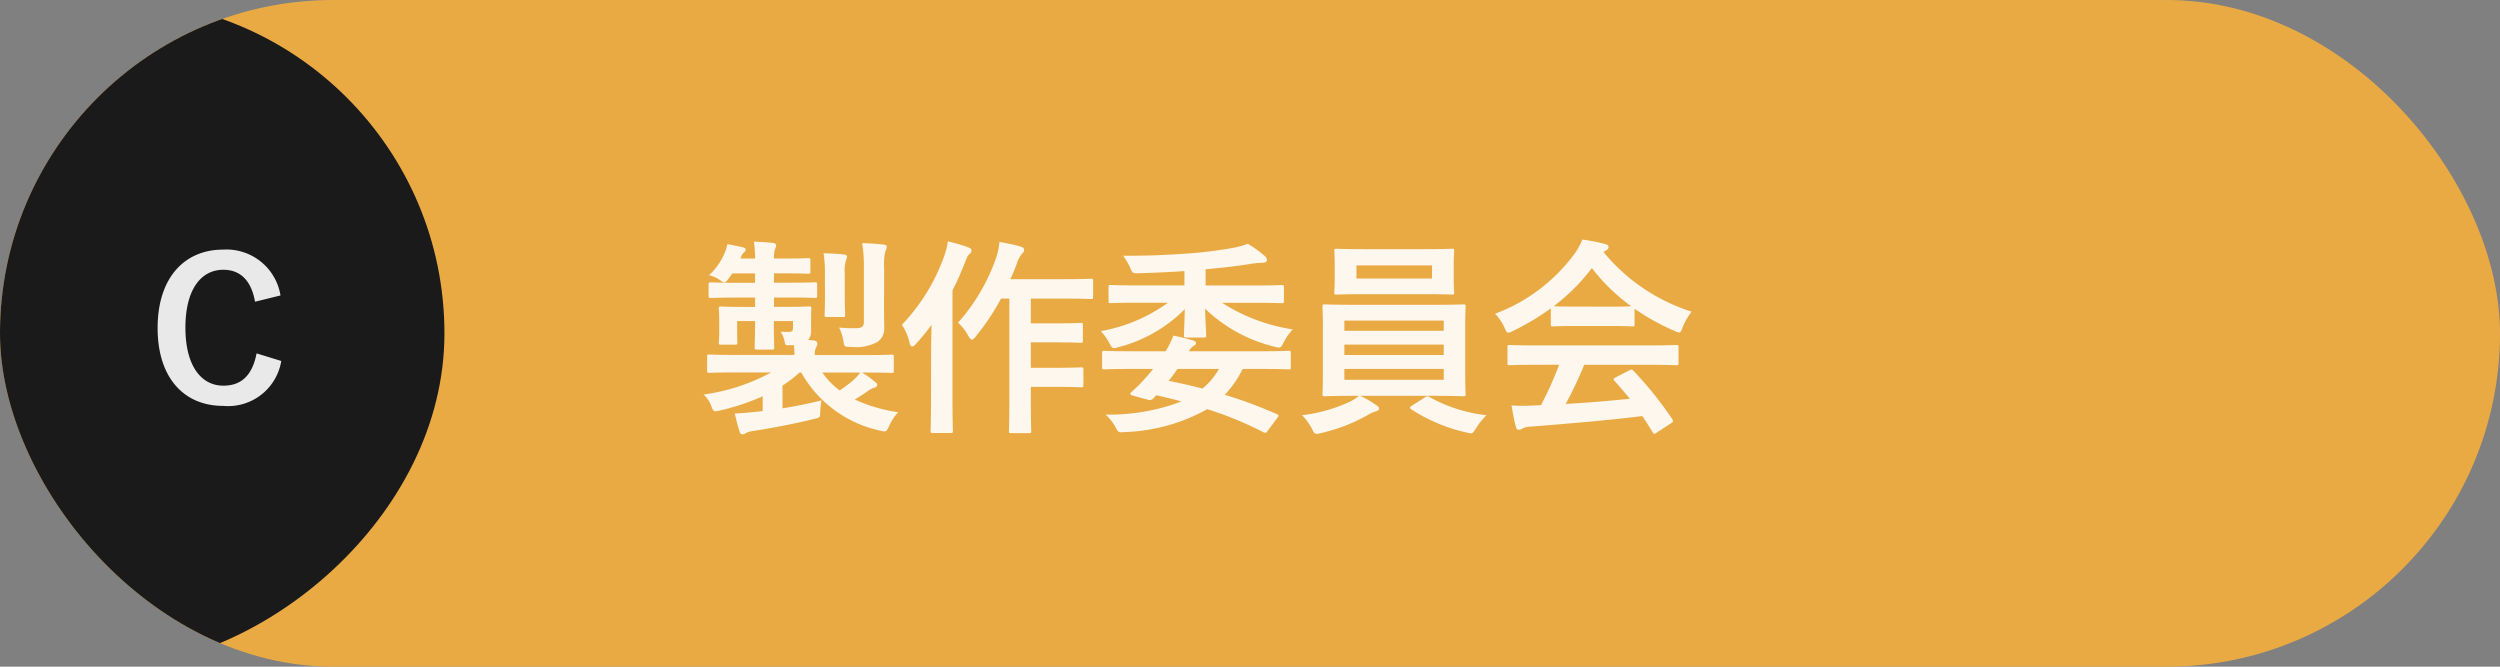 <svg xmlns="http://www.w3.org/2000/svg" xmlns:xlink="http://www.w3.org/1999/xlink" width="180" height="48" viewBox="0 0 180 48">
  <rect x="0" y="0" width="180" height="48" fill="#808080" stroke="none"/>
  <defs>
    <clipPath id="clip-path">
      <rect id="長方形_92695" data-name="長方形 92695" width="49" height="48" rx="24" fill="#057286"/>
    </clipPath>
  </defs>
  <g id="グループ_176349" data-name="グループ 176349" transform="translate(-1470 -1889)">
    <g id="グループ_175775" data-name="グループ 175775" transform="translate(1470 1889)">
      <g id="グループ_4568" data-name="グループ 4568">
        <rect id="長方形_3906" data-name="長方形 3906" width="180" height="48" rx="24" fill="#eaaa43"/>
        <path id="パス_1363582" data-name="パス 1363582" d="M-30.63-3.18a14.369,14.369,0,0,1-4.86,1.59,1.919,1.919,0,0,1,.555.825c.165.435.21.42.66.315A16.873,16.873,0,0,0-31.23-1.47V-.405l-.405.045c-.54.06-1.02.1-1.605.135.105.435.21.9.345,1.29.045.15.1.21.21.21a.514.514,0,0,0,.255-.1,1.6,1.6,0,0,1,.54-.15C-30.48.8-29.145.555-27.585.18c.48-.12.48-.12.495-.435A6.027,6.027,0,0,1-27-1.17c-.99.24-1.86.42-2.805.57V-2.235a9.548,9.548,0,0,0,1.23-.945h.12A8.576,8.576,0,0,0-22.8,1c.45.105.465.12.675-.33a3.768,3.768,0,0,1,.645-.99A11.593,11.593,0,0,1-24.6-1.23c.33-.21.645-.4.9-.585a1.531,1.531,0,0,1,.51-.27c.105-.03.2-.09.2-.195s-.045-.135-.15-.225a6.618,6.618,0,0,0-.945-.675h.27c1.32,0,1.77.03,1.86.03.15,0,.165-.015.165-.165V-4.3c0-.15-.015-.165-.165-.165-.09,0-.54.03-1.86.03h-3.66a1.027,1.027,0,0,1,.09-.555.553.553,0,0,0,.09-.3c0-.09-.075-.165-.27-.2l-.39-.03a.992.992,0,0,0,.21-.66V-7.215c0-.345.015-.48.015-.57,0-.135-.015-.15-.165-.15-.105,0-.54.03-1.8.03h-.72V-8.58h1.035c1.365,0,1.815.03,1.905.03.15,0,.165-.015.165-.18v-.765c0-.165-.015-.18-.165-.18-.09,0-.54.03-1.905.03H-30.42v-.675h.72c1.245,0,1.65.03,1.74.03.15,0,.165-.015.165-.165v-.78c0-.165-.015-.18-.165-.18-.09,0-.5.03-1.74.03h-.72a2.414,2.414,0,0,1,.06-.63.939.939,0,0,0,.1-.33c0-.075-.09-.15-.24-.165-.375-.045-.855-.075-1.365-.09a8.972,8.972,0,0,1,.09,1.215h-1.065l.045-.09a.863.863,0,0,1,.24-.375.229.229,0,0,0,.1-.18c0-.09-.06-.12-.21-.165-.375-.09-.72-.15-1.11-.225a2.807,2.807,0,0,1-.24.735,4.457,4.457,0,0,1-1.08,1.5,2.319,2.319,0,0,1,.735.315c.18.12.27.2.36.2s.18-.09.315-.27l.27-.375h1.635v.675h-1.245c-1.38,0-1.845-.03-1.935-.03-.15,0-.165.015-.165.18v.765c0,.165.015.18.165.18.09,0,.555-.03,1.935-.03h1.245v.675h-.645c-1.26,0-1.695-.03-1.8-.03-.15,0-.165.015-.165.15,0,.1.03.285.03.84v.765c0,.57-.03.72-.03.825,0,.15.015.165.165.165h1.005c.15,0,.165-.015.165-.165,0-.09-.015-.255-.015-.735v-.8h1.29v.045c0,1.185-.03,1.755-.03,1.86,0,.135.015.15.165.15h1.08c.15,0,.165-.015.165-.15,0-.09-.03-.675-.03-1.86v-.045h1.38v.465c0,.225-.045.315-.3.315-.18,0-.375,0-.6-.015a1.738,1.738,0,0,1,.3.735c.045.24.075.255.36.24h.315c.015.24.03.48.03.7h-4.26c-1.32,0-1.77-.03-1.86-.03-.15,0-.165.015-.165.165v.99c0,.15.015.165.165.165.09,0,.54-.03,1.86-.03Zm6.42,0a3.07,3.07,0,0,1-.465.525,9.008,9.008,0,0,1-1.02.765A5.648,5.648,0,0,1-26.94-3.18Zm1.725-7.455a4.309,4.309,0,0,1,.09-1.29.713.713,0,0,0,.1-.315c0-.075-.09-.135-.24-.15-.525-.06-.93-.09-1.53-.105a10.968,10.968,0,0,1,.12,1.89v3.8c0,.33-.165.435-.6.435a11.251,11.251,0,0,1-1.185-.045,3.342,3.342,0,0,1,.315.99c.06.4.075.4.555.4a3.222,3.222,0,0,0,1.9-.36,1.151,1.151,0,0,0,.48-1.005c0-.345-.015-.78-.015-1.305Zm-4.26,1.9c0,.885-.03,1.29-.03,1.38,0,.165.015.18.165.18h1.155c.15,0,.165-.015.165-.18,0-.09-.03-.495-.03-1.38v-1.53a2.891,2.891,0,0,1,.075-.96.9.9,0,0,0,.09-.285c0-.09-.075-.15-.225-.165-.51-.06-.9-.075-1.47-.09a8.219,8.219,0,0,1,.1,1.5ZM-13.47-8.5V-1.32c0,1.5-.03,2.25-.03,2.34,0,.15.015.165.165.165h1.275c.15,0,.165-.015.165-.165,0-.075-.03-.84-.03-2.34v-.825h1.92c1.2,0,1.6.03,1.7.03.15,0,.165-.015.165-.18V-3.4c0-.135-.015-.15-.165-.15-.09,0-.5.03-1.7.03h-1.92v-1.83h1.92c1.185,0,1.575.03,1.665.03.15,0,.165-.015.165-.165v-1.1c0-.15-.015-.165-.165-.165-.09,0-.48.03-1.665.03h-1.92V-8.5H-9.48c1.335,0,1.785.03,1.86.03.165,0,.18-.015.18-.18V-9.75c0-.165-.015-.18-.18-.18-.075,0-.525.03-1.86.03H-13.4c.18-.375.33-.75.465-1.11a1.919,1.919,0,0,1,.39-.735.345.345,0,0,0,.135-.285c0-.105-.105-.18-.285-.225-.465-.135-.93-.225-1.485-.33a5.535,5.535,0,0,1-.24,1.14,13.9,13.9,0,0,1-2.745,4.68,3.465,3.465,0,0,1,.72.915c.12.21.2.3.285.3s.15-.075.285-.24A17.4,17.4,0,0,0-14.07-8.5Zm-5.64,7.23c0,1.47-.03,2.19-.03,2.28,0,.15.015.165.165.165H-17.7c.15,0,.165-.015.165-.165,0-.075-.03-.81-.03-2.28V-9.09a21.033,21.033,0,0,0,.885-1.98c.15-.42.225-.54.33-.63.12-.105.15-.165.15-.27s-.06-.15-.24-.225c-.42-.165-.915-.285-1.455-.435a5.421,5.421,0,0,1-.27,1.08A13.842,13.842,0,0,1-21.21-6.615a3.665,3.665,0,0,1,.555,1.305c.045.18.105.255.2.255.06,0,.15-.06.255-.18a14.529,14.529,0,0,0,1.125-1.38c-.015.66-.03,1.335-.03,1.89ZM-2.055-8.2a11.718,11.718,0,0,1-4.83,2.04,3.913,3.913,0,0,1,.6.84c.24.435.24.435.675.315A10.375,10.375,0,0,0-.84-7.74C-.855-6.855-.9-6.12-.9-5.88c0,.165.015.18.165.18H.54C.69-5.7.7-5.715.7-5.88c0-.24-.06-.99-.075-1.89A10.953,10.953,0,0,0,5.61-5.04c.45.12.45.105.675-.315a4.063,4.063,0,0,1,.645-.93A12.952,12.952,0,0,1,1.845-8.2H4.17c1.38,0,1.86.03,1.95.03.165,0,.18-.015.18-.165v-.99c0-.135-.015-.15-.18-.15-.09,0-.57.03-1.95.03H.66v-1.17c1.23-.1,2.31-.24,3.285-.39a5.594,5.594,0,0,1,.8-.075c.21,0,.33-.075.33-.195a.41.41,0,0,0-.165-.3,7.474,7.474,0,0,0-1.215-.87,6.777,6.777,0,0,1-1.275.33,31.092,31.092,0,0,1-3.135.375c-1.47.1-2.8.165-4.56.15a5.308,5.308,0,0,1,.51.885c.165.39.165.39.66.375,1.11-.03,2.085-.075,3.24-.15V-9.45H-4.215c-1.38,0-1.86-.03-1.95-.03-.15,0-.165.015-.165.15v.99c0,.15.015.165.165.165.09,0,.57-.03,1.95-.03ZM5.82.09a.357.357,0,0,0,.09-.165c0-.045-.045-.075-.12-.105A31.957,31.957,0,0,0,2.04-1.575a7.727,7.727,0,0,0,1.29-1.86H4.8c1.305,0,1.755.03,1.845.03.135,0,.15-.015.15-.165v-.99c0-.165-.015-.18-.15-.18-.09,0-.54.03-1.845.03H-.54a1.044,1.044,0,0,1,.315-.375c.12-.06.195-.1.195-.225,0-.075-.09-.135-.225-.18a12.963,12.963,0,0,0-1.41-.345A6.043,6.043,0,0,1-2.22-4.71H-4.815c-1.305,0-1.74-.03-1.83-.03-.135,0-.15.015-.15.18v.99c0,.15.015.165.15.165.09,0,.525-.03,1.83-.03H-3.12c-.27.345-.555.66-.87,1-.21.225-.45.45-.69.66-.12.105-.12.2.09.255l1.095.3a.343.343,0,0,0,.39-.1l.225-.225c.63.15,1.215.285,1.8.45A14.592,14.592,0,0,1-6.54-.15a3.669,3.669,0,0,1,.72.915c.195.375.195.375.615.345A13.068,13.068,0,0,0,.78-.54,25.345,25.345,0,0,1,4.8,1.11c.165.09.225.06.33-.09ZM1.62-3.435A5.034,5.034,0,0,1,.435-2.025c-.81-.21-1.62-.39-2.43-.555q.337-.427.63-.855ZM17.13-1.5c1.47,0,2,.03,2.085.03.15,0,.165-.015.165-.165,0-.075-.03-.54-.03-1.575V-6.33c0-1.05.03-1.5.03-1.59,0-.15-.015-.165-.165-.165-.09,0-.615.03-2.085.03H11.34c-1.47,0-2-.03-2.085-.03-.165,0-.18.015-.18.165,0,.09.03.54.03,1.59v3.12c0,1.035-.03,1.485-.03,1.575,0,.15.015.165.18.165.09,0,.615-.03,2.085-.03h.36a2.919,2.919,0,0,1-.75.465,11.153,11.153,0,0,1-3.345.93A4.272,4.272,0,0,1,8.3.84c.15.3.195.4.36.4a2.147,2.147,0,0,0,.315-.06,12.46,12.46,0,0,0,3.345-1.29,2.545,2.545,0,0,1,.585-.27c.15-.03.24-.105.24-.21,0-.09-.045-.135-.195-.24A7.376,7.376,0,0,0,11.79-1.5Zm.675-1.155H10.65v-.78h7.155ZM10.65-4.44v-.75h7.155v.75Zm0-2.475h7.155v.735H10.65ZM12.1-12.06c-1.425,0-1.9-.03-2.01-.03-.15,0-.165.015-.165.165,0,.09.03.345.03,1.005v.975c0,.645-.03.885-.03.99,0,.15.015.165.165.165.1,0,.585-.03,2.01-.03H16.38c1.425,0,1.92.03,2.01.03.15,0,.165-.015.165-.165,0-.09-.03-.345-.03-.99v-.975c0-.66.03-.915.03-1.005,0-.15-.015-.165-.165-.165-.09,0-.585.03-2.01.03Zm4.86,2.115H11.52v-.945h5.445ZM15.525-.8c-.1.06-.15.105-.15.15s.03.075.09.12A12.119,12.119,0,0,0,19.44,1.14a2.147,2.147,0,0,0,.315.06c.15,0,.21-.1.39-.39a5.035,5.035,0,0,1,.735-.915,10.864,10.864,0,0,1-4.125-1.32.3.3,0,0,0-.12-.045.323.323,0,0,0-.195.09Zm10.59-2.94A24.232,24.232,0,0,1,24.8-.825c-.165,0-.33.015-.48.015a11.893,11.893,0,0,1-1.635,0c.09.525.18,1.05.315,1.545.03.135.1.21.21.21a.378.378,0,0,0,.255-.09A1.332,1.332,0,0,1,24,.72c2.55-.2,5.61-.45,8.1-.765.24.36.5.75.75,1.17.045.075.075.105.12.105s.09-.03.18-.09L34.185.465c.15-.1.15-.165.075-.285A26.472,26.472,0,0,0,31.47-3.3c-.105-.105-.15-.12-.315-.03l-.96.495c-.18.09-.195.15-.09.27.405.435.75.855,1.1,1.275-1.425.15-3.06.285-4.62.375a28.083,28.083,0,0,0,1.335-2.82H32.55c1.41,0,1.89.03,1.98.03.165,0,.18-.015.18-.165V-4.995c0-.15-.015-.165-.18-.165-.09,0-.57.03-1.98.03H24.555c-1.41,0-1.89-.03-1.98-.03-.165,0-.18.015-.18.165V-3.87c0,.15.015.165.18.165.09,0,.57-.03,1.98-.03Zm-.6-2.925c0,.15.015.165.165.165.09,0,.495-.03,1.695-.03h2.31c1.2,0,1.605.03,1.695.03.15,0,.165-.015.165-.165V-7.77A16.526,16.526,0,0,0,34.41-6.18a1.032,1.032,0,0,0,.345.12c.1,0,.15-.1.255-.375a4.455,4.455,0,0,1,.645-1.125,13.508,13.508,0,0,1-6.345-4.29,1.276,1.276,0,0,1,.21-.135.247.247,0,0,0,.15-.24c0-.1-.09-.165-.27-.21a11.5,11.5,0,0,0-1.62-.315,4.473,4.473,0,0,1-.525.975A12.52,12.52,0,0,1,21.5-7.41a3.507,3.507,0,0,1,.675.99c.12.27.165.375.27.375a.983.983,0,0,0,.36-.135A17.544,17.544,0,0,0,25.515-7.8Zm1.86-1.26c-1.1,0-1.515-.015-1.65-.03a14,14,0,0,0,2.745-2.745A13.667,13.667,0,0,0,31.305-7.95c-.165.015-.615.03-1.62.03Z" transform="translate(86.144 30)" fill="#fff" opacity="0.9"/>
      </g>
    </g>
    <g id="マスクグループ_38576" data-name="マスクグループ 38576" transform="translate(1470 1889)" clip-path="url(#clip-path)">
      <rect id="長方形_92696" data-name="長方形 92696" width="48" height="48" rx="24" transform="translate(-16 48) rotate(-90)" fill="#1a1a1a"/>
    </g>
    <path id="パス_1363581" data-name="パス 1363581" d="M4.522-7.728a3.94,3.94,0,0,0-4.13-3.3c-2.8,0-4.718,2.044-4.718,5.642S-2.422.224.392.224A3.882,3.882,0,0,0,4.578-3.01L2.8-3.556C2.492-1.974,1.708-1.232.406-1.232c-1.582,0-2.73-1.414-2.73-4.172S-1.2-9.576.406-9.576c1.232,0,2.016.784,2.282,2.3Z" transform="translate(1485.674 1918)" fill="#fff" opacity="0.9"/>
  </g>
</svg>
